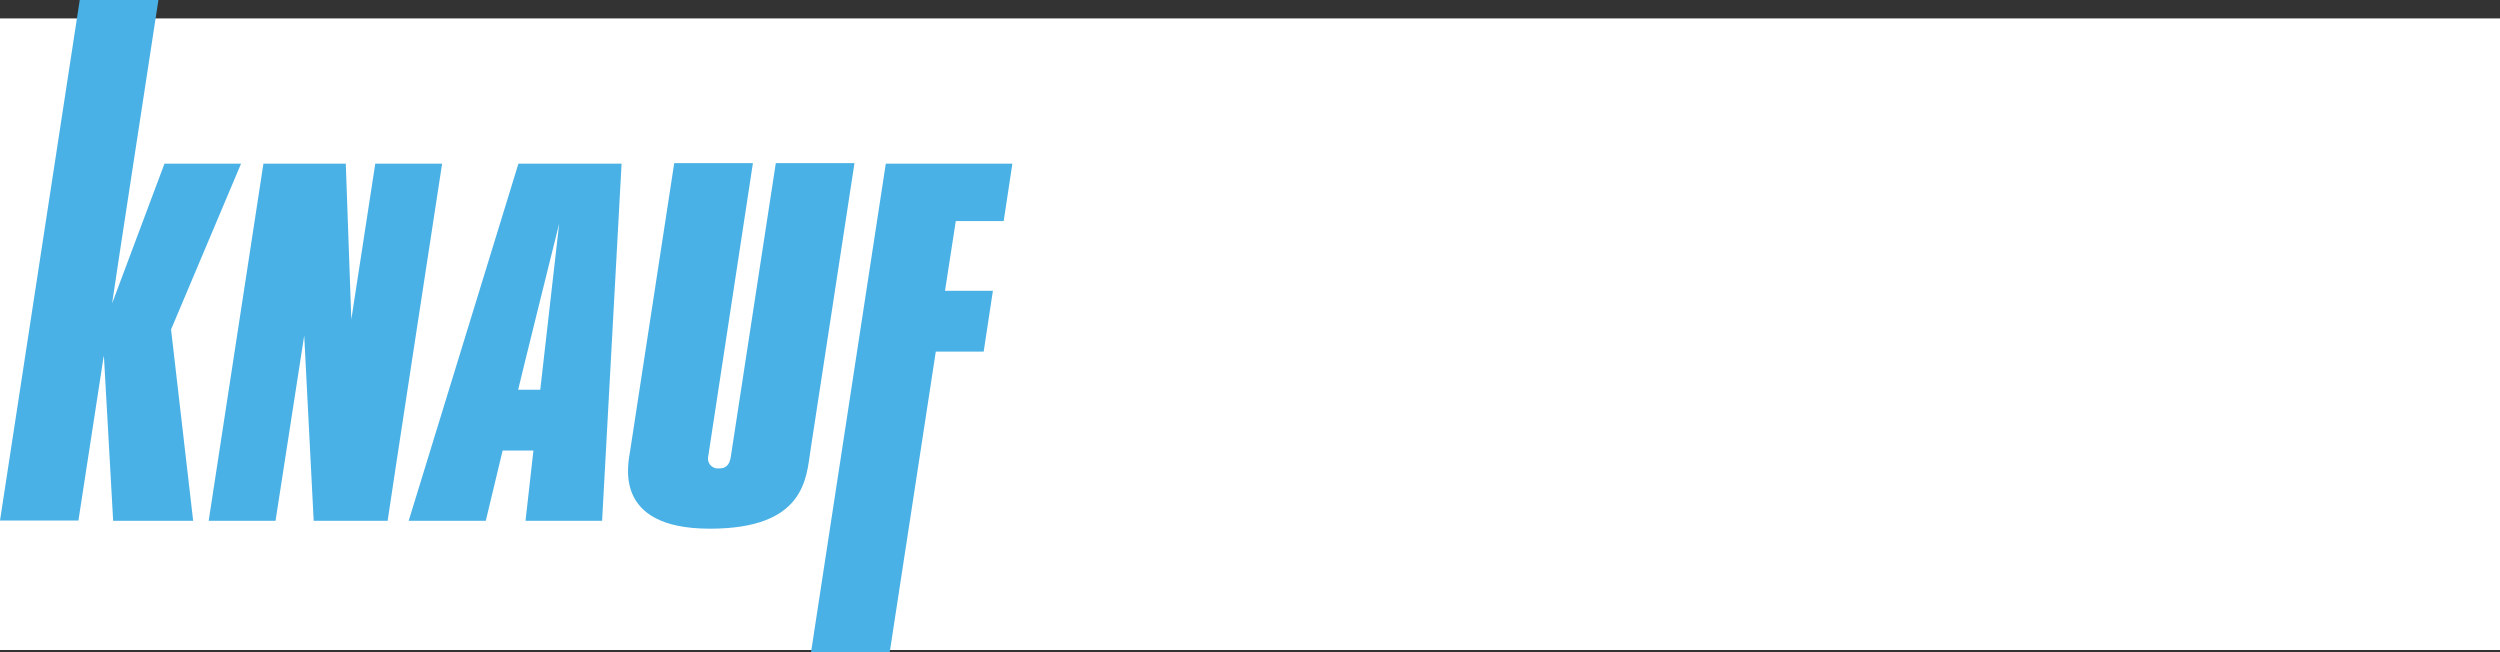 <?xml version="1.0" encoding="UTF-8"?><svg id="_Слой_2" xmlns="http://www.w3.org/2000/svg" viewBox="0 0 95 24.78"><rect x="0" y="0" width="95" height="24.78" fill="#333333" stroke="none"/><defs><style>.cls-1,.cls-2{fill:#49b1e5;}.cls-1,.cls-2,.cls-3{stroke-width:0px;}.cls-2{fill-rule:evenodd;}.cls-3{fill:#fff;}</style></defs><g id="_Слой_1-2"><rect class="cls-3" y=".7" width="95" height="24"/><polygon class="cls-1" points="35.56 13.36 33.81 24.78 30.82 24.78 33.66 6.22 38.47 6.22 38.14 8.4 36.32 8.4 35.91 11.05 37.73 11.05 37.38 13.36 35.56 13.36 35.56 13.36 35.56 13.36"/><path class="cls-1" d="M11.56,12.75l-1.09,7.04h-2.54l2.08-13.57h3.13s.1,2.84.21,5.92l.91-5.92h2.54s-2.08,13.57-2.07,13.57h-2.81l-.36-7.04h0Z"/><path class="cls-1" d="M3.94,13.54l-.96,6.24H0L3.03,0h2.99s-1.77,11.53-1.76,11.53l1.99-5.31h2.91l-2.66,6.3.84,7.27h-3.04l-.35-6.24h0Z"/><path class="cls-2" d="M20.53,14.81l.72-6.32s-1.57,6.32-1.56,6.32h.84ZM20.26,17.12h-1.16l-.64,2.67h-2.93l4.17-13.57h3.92l-.74,13.57h-2.91l.3-2.67h-.01Z"/><path class="cls-1" d="M26.97,20.09c-3.74,0-3.09-2.51-3.02-2.99.32-2.1,1.67-10.9,1.67-10.9h2.99l-1.7,11.16c-.04.21.1.4.31.44.04,0,.08,0,.11,0,.35,0,.41-.27.44-.44.05-.31,1.71-11.16,1.71-11.16h2.99l-1.67,10.9c-.16,1.06-.2,2.99-3.82,2.99h0Z"/></g></svg>
